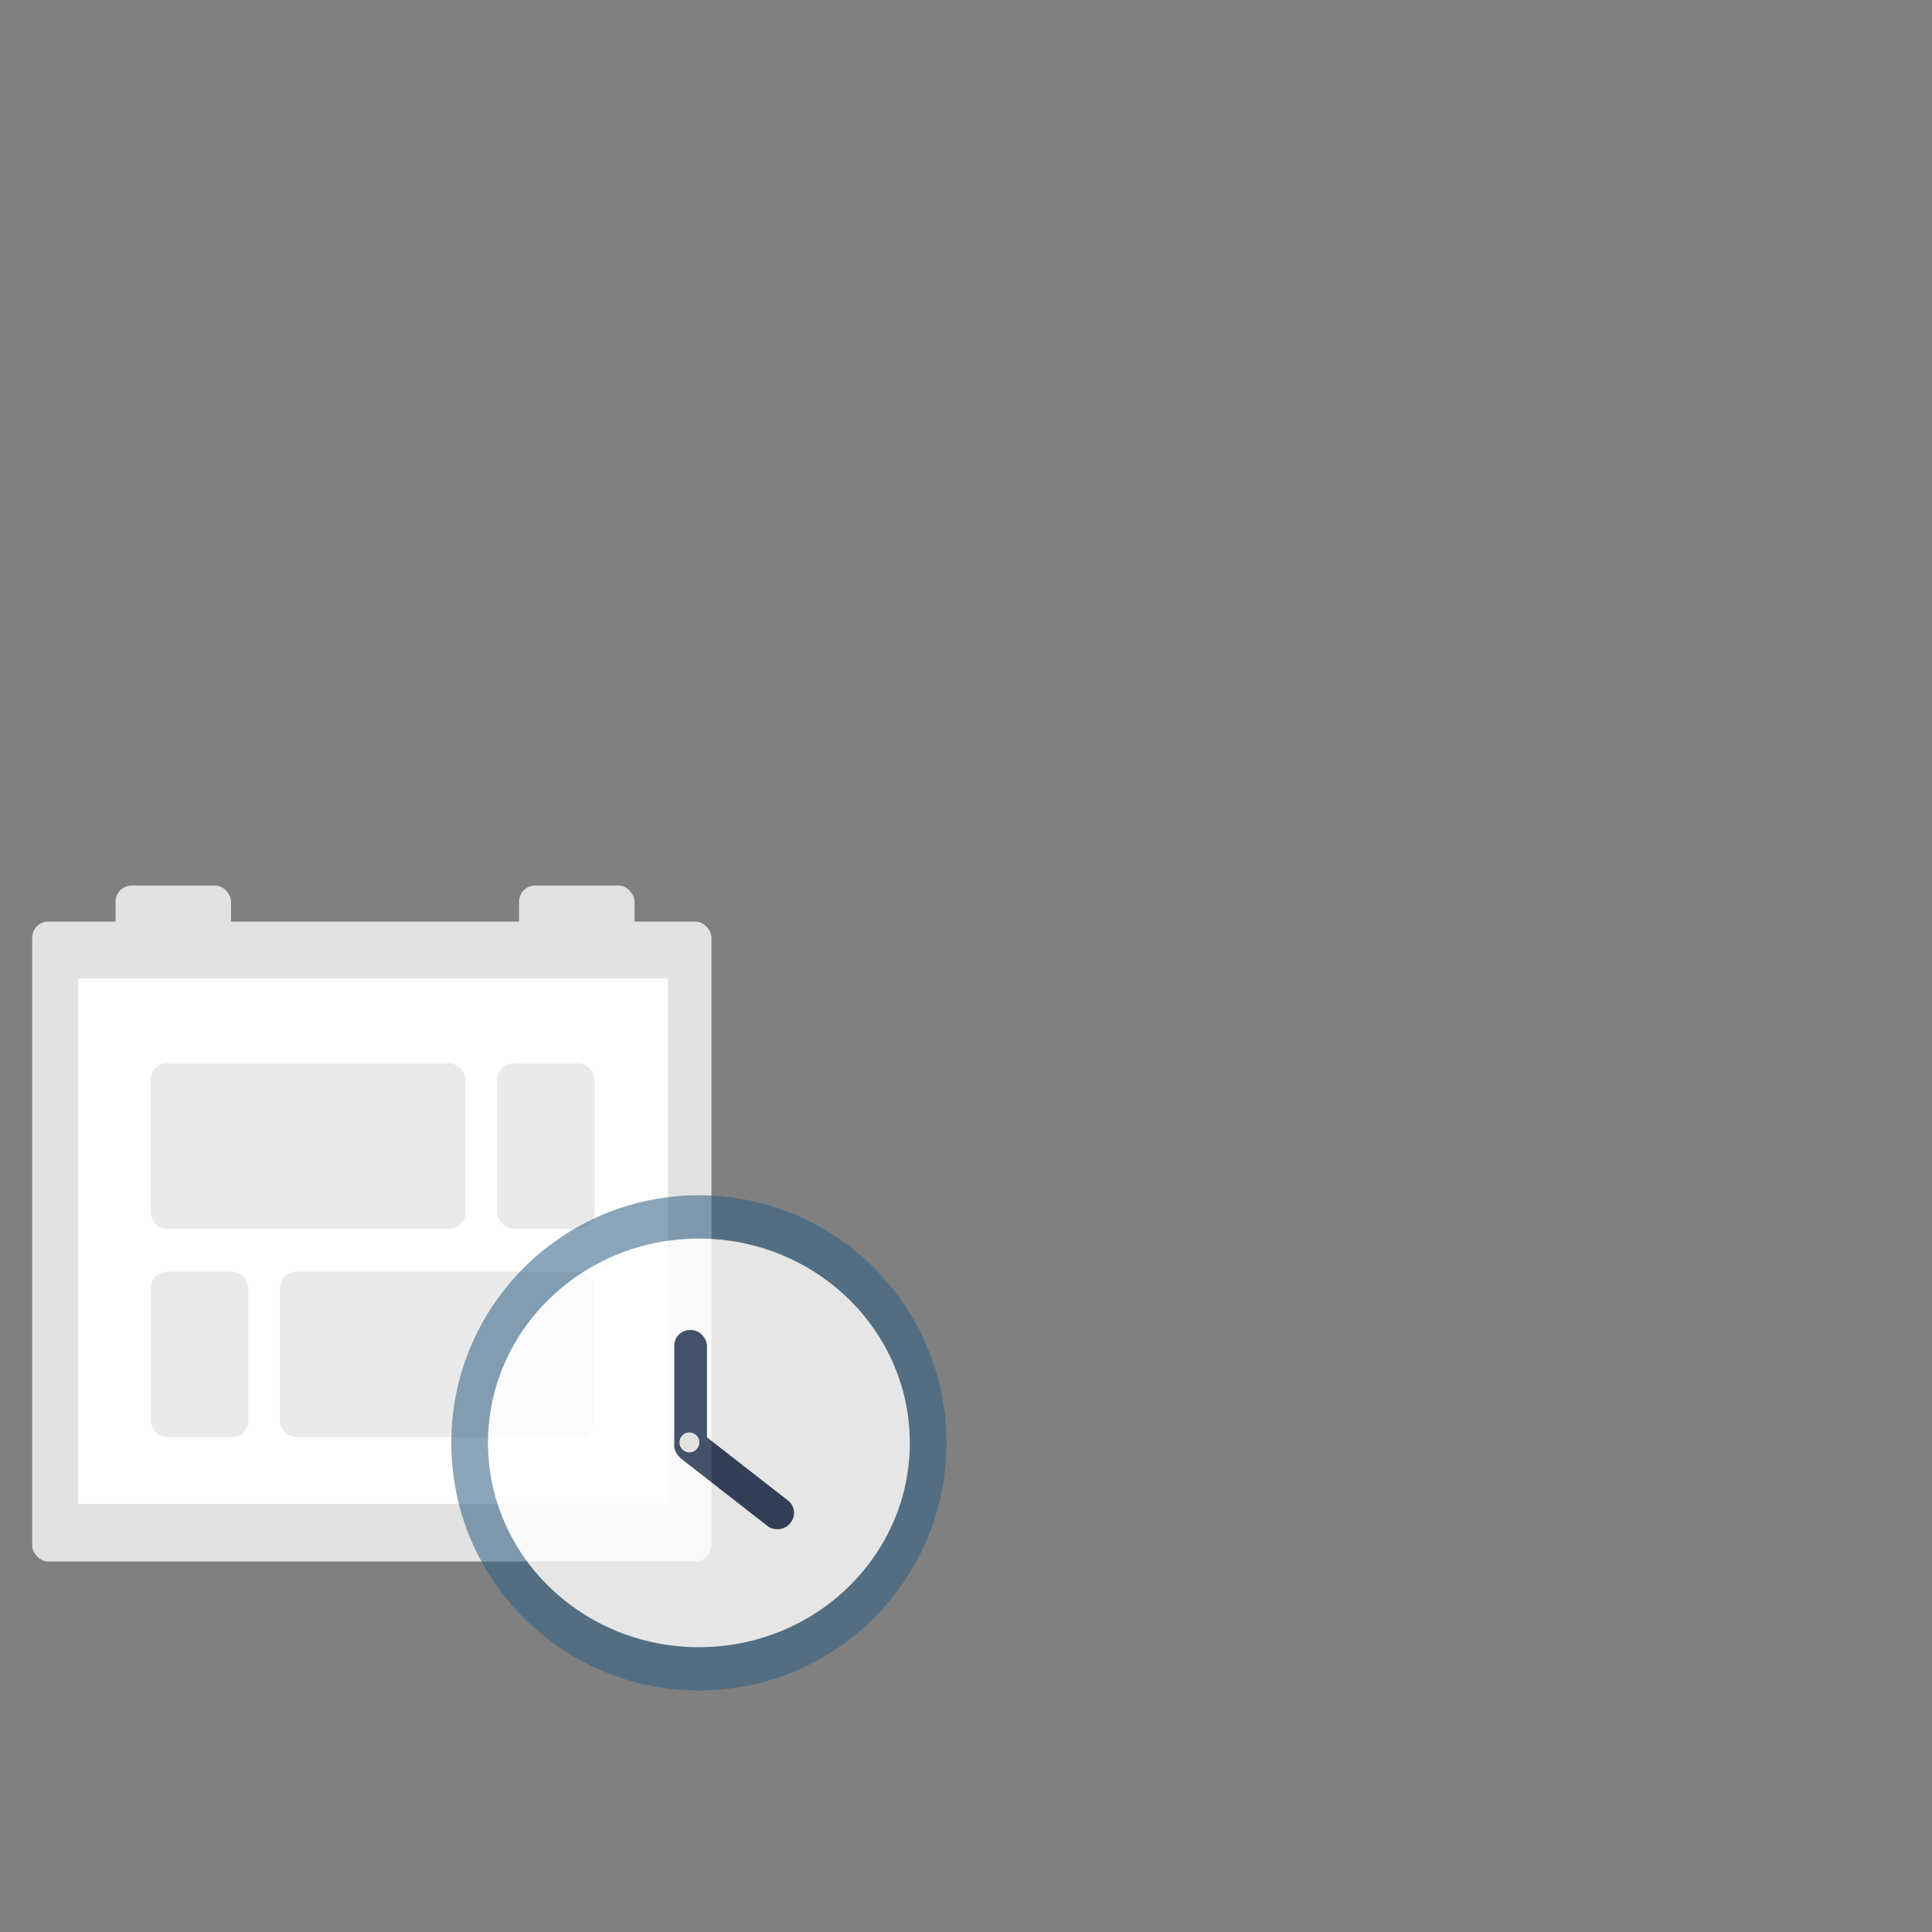 <svg id="Layer_1" data-name="Layer 1" xmlns="http://www.w3.org/2000/svg" viewBox="0 0 120 120"><rect x="0" y="0" width="120" height="120" fill="#808080" stroke="none"/><defs><style>.cls-1{fill:#e1e2e1;}.cls-2{fill:#fff;}.cls-3{fill:#eaeaeb;}.cls-4{opacity:0.8;}.cls-5{fill:#316285;opacity:0.7;}.cls-6{fill:#1d2e4b;}</style></defs><title>120x120_FinalScheduling</title><rect class="cls-1" x="2" y="57.24" width="42.19" height="39.75" rx="1" ry="1"/><rect class="cls-1" x="32.24" y="55" width="7.17" height="5.22" rx="1" ry="1"/><rect class="cls-1" x="7.18" y="55" width="7.17" height="5.22" rx="1" ry="1"/><rect class="cls-2" x="4.86" y="60.77" width="36.63" height="32.64"/><rect class="cls-3" x="9.36" y="66.05" width="19.55" height="10.27" rx="1" ry="1"/><rect class="cls-3" x="30.88" y="66.05" width="6.05" height="10.27" rx="1" ry="1"/><rect class="cls-3" x="17.38" y="78.99" width="19.55" height="10.27" rx="1" ry="1" transform="translate(54.32 168.25) rotate(180)"/><rect class="cls-3" x="9.36" y="78.99" width="6.05" height="10.27" rx="1" ry="1" transform="translate(24.78 168.25) rotate(180)"/><g class="cls-4"><circle class="cls-5" cx="43.41" cy="89.62" r="15.38"/><ellipse class="cls-2" cx="43.41" cy="89.62" rx="13.1" ry="12.69"/><rect class="cls-6" x="44.65" y="87.58" width="2.03" height="8.68" rx="0.97" ry="0.97" transform="translate(146.23 112.45) rotate(127.95)"/><rect class="cls-6" x="41.88" y="82.61" width="2.03" height="8.17" rx="0.97" ry="0.97"/><circle class="cls-1" cx="42.82" cy="89.59" r="0.62"/></g></svg>